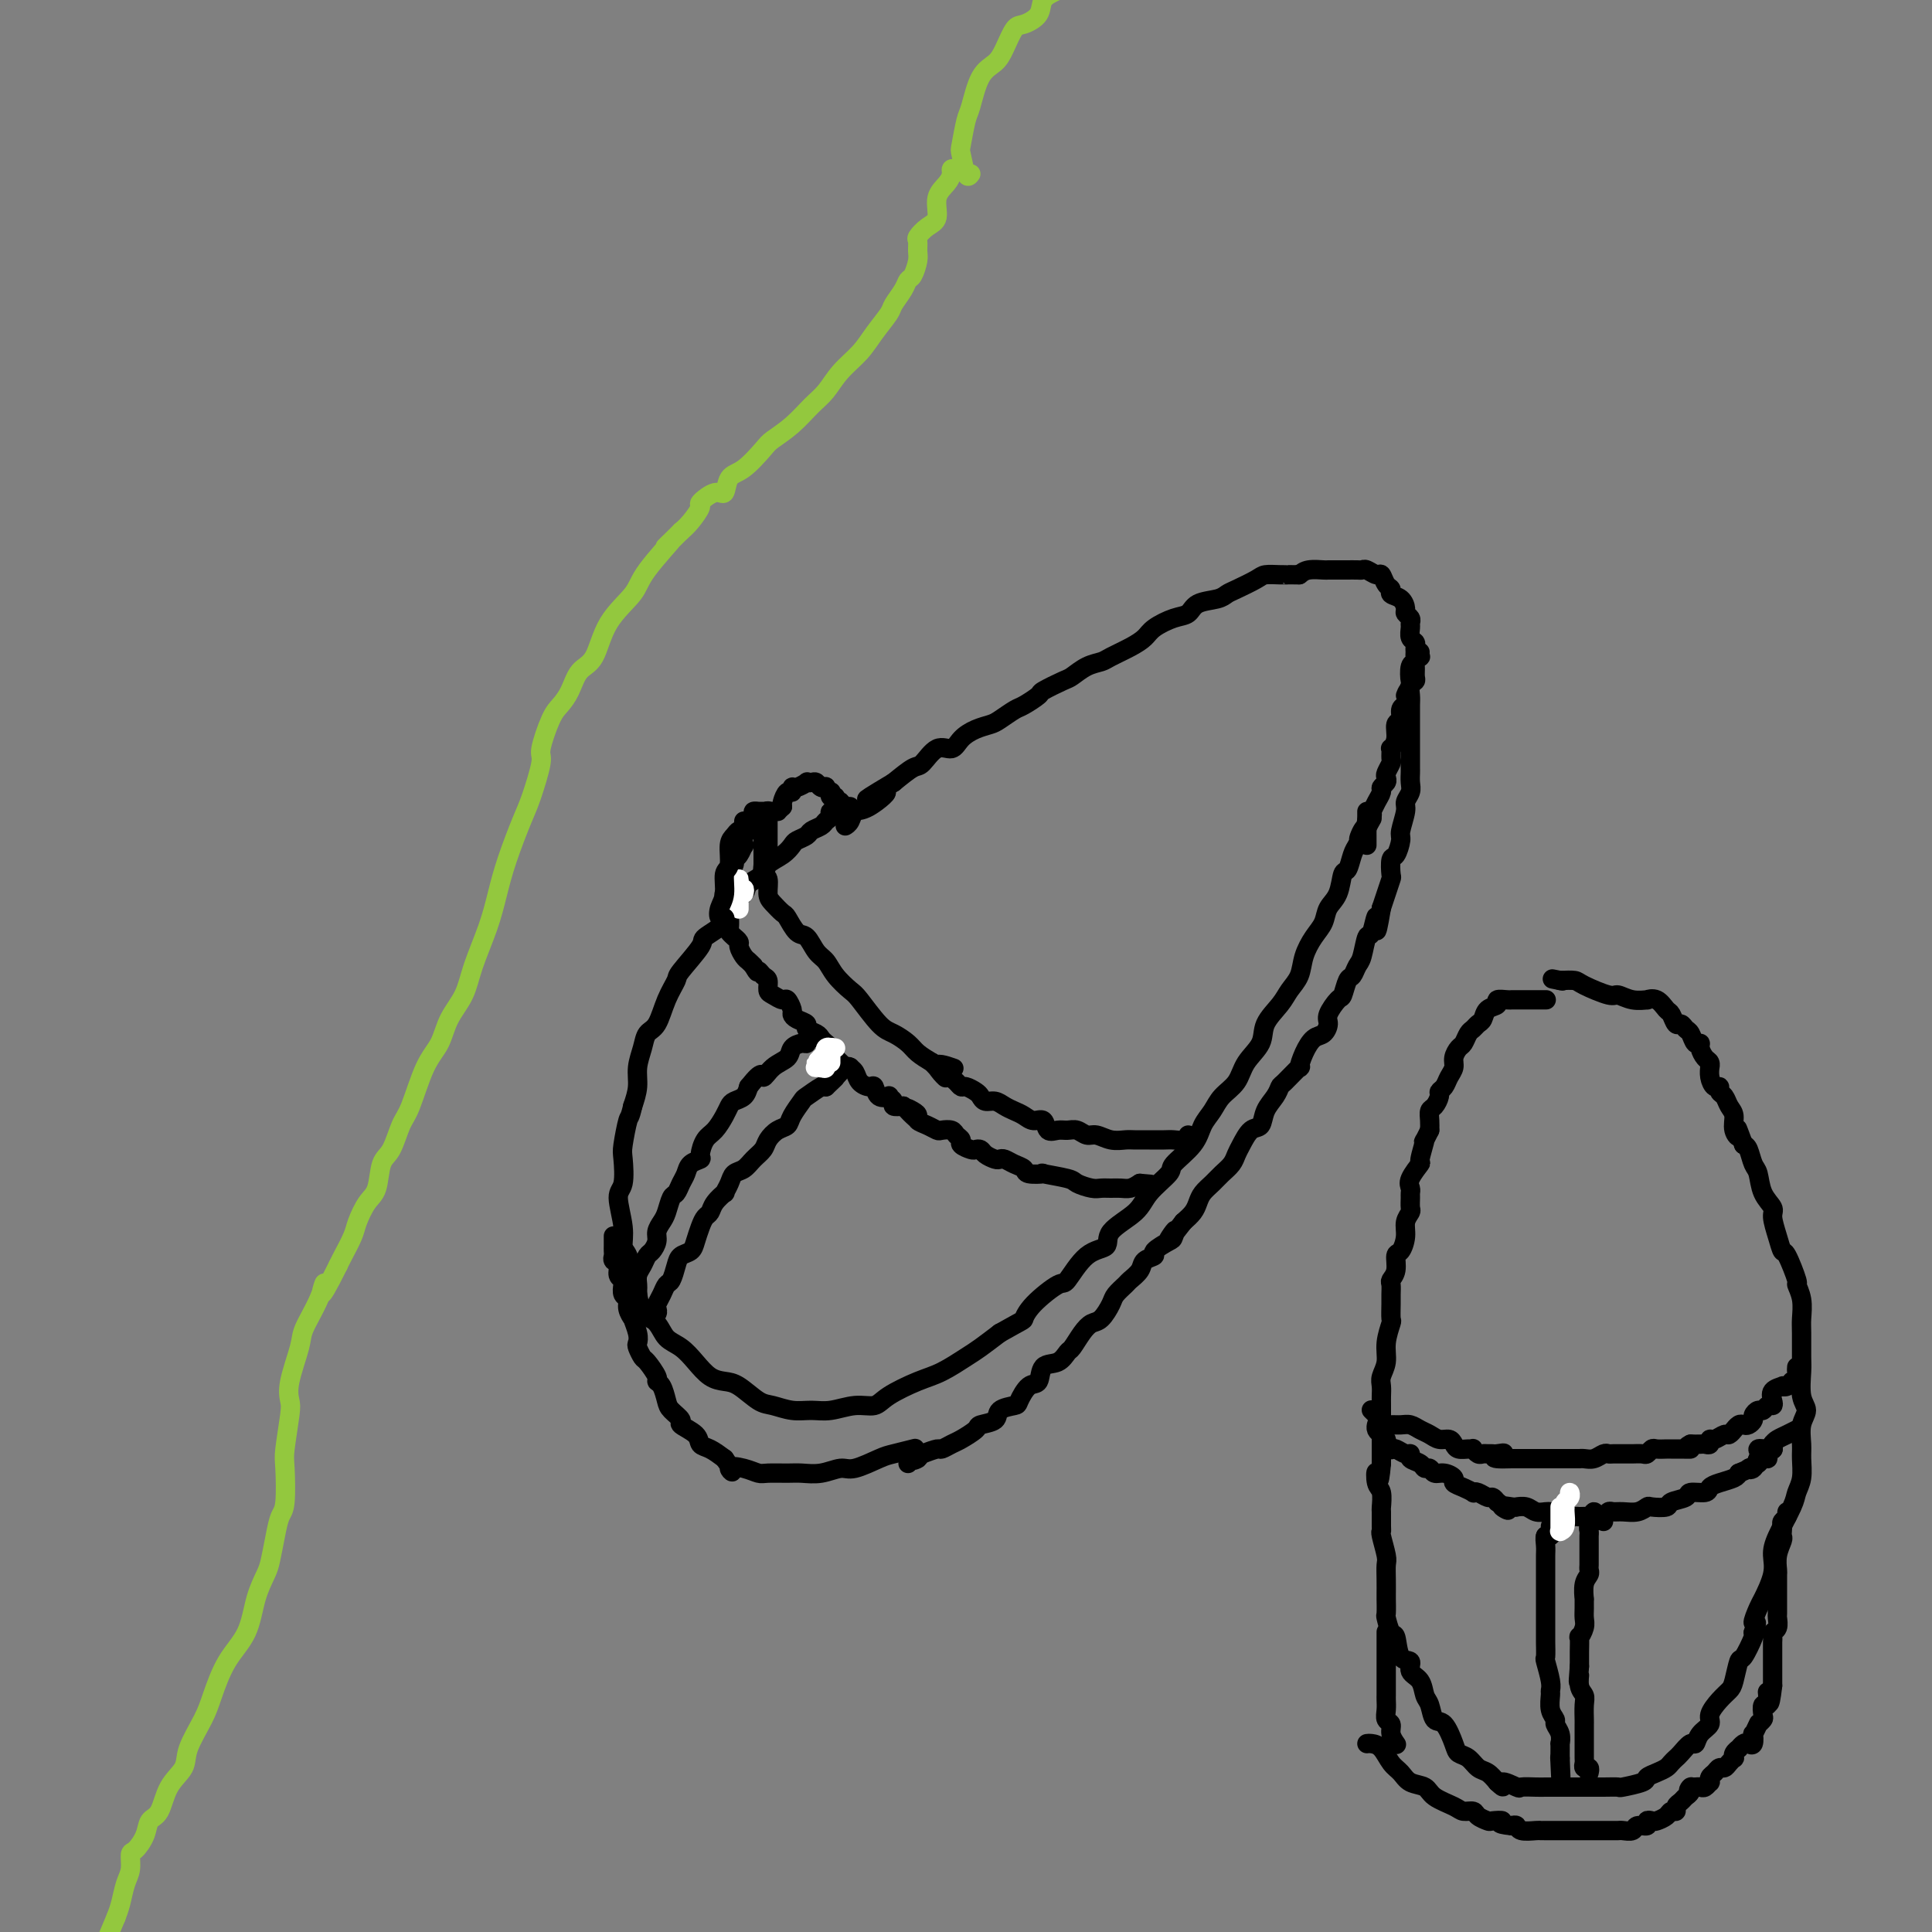 <svg viewBox='0 0 400 400' version='1.1' xmlns='http://www.w3.org/2000/svg' xmlns:xlink='http://www.w3.org/1999/xlink'><rect x="0" y="0" width="400" height="400" fill="#808080" stroke="none"/><g fill='none' stroke='#000000' stroke-width='4' stroke-linecap='round' stroke-linejoin='round'><path d='M177,168c-0.449,-0.000 -0.899,-0.001 -1,0c-0.101,0.001 0.145,0.003 0,0c-0.145,-0.003 -0.683,-0.012 -1,0c-0.317,0.012 -0.412,0.045 -1,0c-0.588,-0.045 -1.667,-0.167 -2,0c-0.333,0.167 0.081,0.622 0,1c-0.081,0.378 -0.655,0.679 -1,1c-0.345,0.321 -0.459,0.663 -1,1c-0.541,0.337 -1.509,0.671 -2,1c-0.491,0.329 -0.507,0.654 -1,1c-0.493,0.346 -1.464,0.711 -2,1c-0.536,0.289 -0.638,0.500 -1,1c-0.362,0.500 -0.984,1.288 -2,2c-1.016,0.712 -2.427,1.349 -3,2c-0.573,0.651 -0.307,1.318 -1,2c-0.693,0.682 -2.344,1.381 -3,2c-0.656,0.619 -0.315,1.160 -1,2c-0.685,0.840 -2.394,1.980 -3,3c-0.606,1.020 -0.108,1.920 -1,3c-0.892,1.080 -3.173,2.338 -4,3c-0.827,0.662 -0.199,0.727 -1,2c-0.801,1.273 -3.030,3.754 -4,5c-0.970,1.246 -0.679,1.256 -1,2c-0.321,0.744 -1.253,2.222 -2,4c-0.747,1.778 -1.310,3.858 -2,5c-0.690,1.142 -1.508,1.348 -2,2c-0.492,0.652 -0.658,1.752 -1,3c-0.342,1.248 -0.861,2.644 -1,4c-0.139,1.356 0.103,2.673 0,4c-0.103,1.327 -0.552,2.663 -1,4'/><path d='M131,229c-0.631,2.725 -0.710,2.039 -1,3c-0.290,0.961 -0.792,3.569 -1,5c-0.208,1.431 -0.123,1.686 0,3c0.123,1.314 0.285,3.687 0,5c-0.285,1.313 -1.016,1.565 -1,3c0.016,1.435 0.778,4.054 1,6c0.222,1.946 -0.097,3.220 0,4c0.097,0.780 0.610,1.065 1,2c0.390,0.935 0.656,2.519 1,4c0.344,1.481 0.767,2.857 1,4c0.233,1.143 0.278,2.052 1,3c0.722,0.948 2.122,1.935 3,3c0.878,1.065 1.236,2.208 2,3c0.764,0.792 1.936,1.232 3,2c1.064,0.768 2.021,1.862 3,3c0.979,1.138 1.979,2.318 3,3c1.021,0.682 2.061,0.866 3,1c0.939,0.134 1.777,0.218 3,1c1.223,0.782 2.832,2.263 4,3c1.168,0.737 1.894,0.729 3,1c1.106,0.271 2.593,0.820 4,1c1.407,0.180 2.733,-0.009 4,0c1.267,0.009 2.474,0.217 4,0c1.526,-0.217 3.372,-0.858 5,-1c1.628,-0.142 3.038,0.215 4,0c0.962,-0.215 1.478,-1.001 3,-2c1.522,-0.999 4.052,-2.210 6,-3c1.948,-0.790 3.316,-1.160 5,-2c1.684,-0.840 3.684,-2.149 5,-3c1.316,-0.851 1.947,-1.243 3,-2c1.053,-0.757 2.526,-1.878 4,-3'/><path d='M207,276c5.109,-2.884 4.883,-2.594 5,-3c0.117,-0.406 0.579,-1.508 2,-3c1.421,-1.492 3.802,-3.375 5,-4c1.198,-0.625 1.214,0.006 2,-1c0.786,-1.006 2.344,-3.650 4,-5c1.656,-1.350 3.411,-1.405 4,-2c0.589,-0.595 0.010,-1.729 1,-3c0.990,-1.271 3.547,-2.678 5,-4c1.453,-1.322 1.803,-2.559 3,-4c1.197,-1.441 3.241,-3.085 4,-4c0.759,-0.915 0.233,-1.102 1,-2c0.767,-0.898 2.829,-2.508 4,-4c1.171,-1.492 1.453,-2.867 2,-4c0.547,-1.133 1.359,-2.025 2,-3c0.641,-0.975 1.111,-2.035 2,-3c0.889,-0.965 2.195,-1.837 3,-3c0.805,-1.163 1.107,-2.618 2,-4c0.893,-1.382 2.376,-2.690 3,-4c0.624,-1.310 0.390,-2.622 1,-4c0.610,-1.378 2.064,-2.823 3,-4c0.936,-1.177 1.354,-2.086 2,-3c0.646,-0.914 1.520,-1.834 2,-3c0.480,-1.166 0.566,-2.579 1,-4c0.434,-1.421 1.215,-2.851 2,-4c0.785,-1.149 1.572,-2.018 2,-3c0.428,-0.982 0.496,-2.077 1,-3c0.504,-0.923 1.444,-1.676 2,-3c0.556,-1.324 0.726,-3.221 1,-4c0.274,-0.779 0.651,-0.441 1,-1c0.349,-0.559 0.671,-2.017 1,-3c0.329,-0.983 0.664,-1.492 1,-2'/><path d='M281,175c5.503,-9.996 2.259,-3.988 1,-2c-1.259,1.988 -0.534,-0.046 0,-1c0.534,-0.954 0.875,-0.830 1,-1c0.125,-0.170 0.033,-0.634 0,-1c-0.033,-0.366 -0.009,-0.634 0,-1c0.009,-0.366 0.002,-0.829 0,-1c-0.002,-0.171 -0.001,-0.049 0,0c0.001,0.049 0.000,0.024 0,0'/><path d='M283,175c-0.001,-0.333 -0.001,-0.667 0,-1c0.001,-0.333 0.004,-0.666 0,-1c-0.004,-0.334 -0.015,-0.668 0,-1c0.015,-0.332 0.056,-0.662 0,-1c-0.056,-0.338 -0.208,-0.685 0,-1c0.208,-0.315 0.778,-0.599 1,-1c0.222,-0.401 0.097,-0.919 0,-1c-0.097,-0.081 -0.166,0.277 0,0c0.166,-0.277 0.567,-1.188 1,-2c0.433,-0.812 0.900,-1.526 1,-2c0.100,-0.474 -0.165,-0.708 0,-1c0.165,-0.292 0.762,-0.640 1,-1c0.238,-0.360 0.117,-0.731 0,-1c-0.117,-0.269 -0.228,-0.435 0,-1c0.228,-0.565 0.797,-1.529 1,-2c0.203,-0.471 0.039,-0.449 0,-1c-0.039,-0.551 0.046,-1.677 0,-2c-0.046,-0.323 -0.223,0.155 0,0c0.223,-0.155 0.847,-0.945 1,-2c0.153,-1.055 -0.165,-2.376 0,-3c0.165,-0.624 0.814,-0.553 1,-1c0.186,-0.447 -0.090,-1.414 0,-2c0.090,-0.586 0.545,-0.793 1,-1'/><path d='M291,146c1.178,-4.822 0.123,-2.377 0,-2c-0.123,0.377 0.685,-1.313 1,-2c0.315,-0.687 0.137,-0.369 0,-1c-0.137,-0.631 -0.233,-2.210 0,-3c0.233,-0.790 0.796,-0.789 1,-1c0.204,-0.211 0.051,-0.633 0,-1c-0.051,-0.367 0.000,-0.680 0,-1c-0.000,-0.320 -0.053,-0.649 0,-1c0.053,-0.351 0.211,-0.724 0,-1c-0.211,-0.276 -0.793,-0.455 -1,-1c-0.207,-0.545 -0.041,-1.454 0,-2c0.041,-0.546 -0.043,-0.727 0,-1c0.043,-0.273 0.214,-0.636 0,-1c-0.214,-0.364 -0.813,-0.728 -1,-1c-0.187,-0.272 0.038,-0.453 0,-1c-0.038,-0.547 -0.339,-1.461 -1,-2c-0.661,-0.539 -1.682,-0.704 -2,-1c-0.318,-0.296 0.066,-0.724 0,-1c-0.066,-0.276 -0.581,-0.400 -1,-1c-0.419,-0.600 -0.741,-1.678 -1,-2c-0.259,-0.322 -0.456,0.110 -1,0c-0.544,-0.110 -1.437,-0.761 -2,-1c-0.563,-0.239 -0.798,-0.064 -1,0c-0.202,0.064 -0.373,0.017 -1,0c-0.627,-0.017 -1.710,-0.004 -2,0c-0.290,0.004 0.214,0.000 0,0c-0.214,-0.000 -1.146,0.003 -2,0c-0.854,-0.003 -1.631,-0.011 -2,0c-0.369,0.011 -0.330,0.041 -1,0c-0.670,-0.041 -2.049,-0.155 -3,0c-0.951,0.155 -1.476,0.577 -2,1'/><path d='M269,119c-3.006,-0.002 -2.020,-0.008 -2,0c0.020,0.008 -0.926,0.029 -2,0c-1.074,-0.029 -2.278,-0.110 -3,0c-0.722,0.110 -0.964,0.410 -2,1c-1.036,0.590 -2.868,1.472 -4,2c-1.132,0.528 -1.565,0.704 -2,1c-0.435,0.296 -0.873,0.712 -2,1c-1.127,0.288 -2.945,0.447 -4,1c-1.055,0.553 -1.348,1.499 -2,2c-0.652,0.501 -1.663,0.558 -3,1c-1.337,0.442 -3.001,1.271 -4,2c-0.999,0.729 -1.334,1.360 -2,2c-0.666,0.640 -1.663,1.289 -3,2c-1.337,0.711 -3.013,1.485 -4,2c-0.987,0.515 -1.284,0.772 -2,1c-0.716,0.228 -1.849,0.427 -3,1c-1.151,0.573 -2.318,1.520 -3,2c-0.682,0.480 -0.877,0.495 -2,1c-1.123,0.505 -3.172,1.501 -4,2c-0.828,0.499 -0.433,0.501 -1,1c-0.567,0.499 -2.094,1.495 -3,2c-0.906,0.505 -1.191,0.519 -2,1c-0.809,0.481 -2.141,1.430 -3,2c-0.859,0.570 -1.244,0.763 -2,1c-0.756,0.237 -1.883,0.519 -3,1c-1.117,0.481 -2.223,1.160 -3,2c-0.777,0.840 -1.225,1.841 -2,2c-0.775,0.159 -1.878,-0.524 -3,0c-1.122,0.524 -2.264,2.257 -3,3c-0.736,0.743 -1.068,0.498 -2,1c-0.932,0.502 -2.466,1.751 -4,3'/><path d='M185,162c-10.063,6.004 -3.719,2.512 -2,2c1.719,-0.512 -1.186,1.954 -3,3c-1.814,1.046 -2.538,0.672 -3,1c-0.462,0.328 -0.663,1.357 -1,2c-0.337,0.643 -0.811,0.898 -1,1c-0.189,0.102 -0.095,0.051 0,0'/><path d='M127,256c0.000,-0.089 0.000,-0.179 0,0c-0.000,0.179 -0.001,0.626 0,1c0.001,0.374 0.004,0.677 0,1c-0.004,0.323 -0.016,0.668 0,1c0.016,0.332 0.061,0.653 0,1c-0.061,0.347 -0.226,0.722 0,1c0.226,0.278 0.844,0.460 1,1c0.156,0.540 -0.150,1.439 0,2c0.150,0.561 0.757,0.782 1,1c0.243,0.218 0.122,0.431 0,1c-0.122,0.569 -0.244,1.495 0,2c0.244,0.505 0.854,0.590 1,1c0.146,0.410 -0.171,1.147 0,2c0.171,0.853 0.829,1.824 1,2c0.171,0.176 -0.147,-0.443 0,0c0.147,0.443 0.759,1.948 1,3c0.241,1.052 0.111,1.651 0,2c-0.111,0.349 -0.202,0.447 0,1c0.202,0.553 0.698,1.561 1,2c0.302,0.439 0.410,0.310 1,1c0.590,0.690 1.662,2.201 2,3c0.338,0.799 -0.059,0.886 0,1c0.059,0.114 0.573,0.253 1,1c0.427,0.747 0.766,2.101 1,3c0.234,0.899 0.363,1.344 1,2c0.637,0.656 1.784,1.523 2,2c0.216,0.477 -0.497,0.564 0,1c0.497,0.436 2.205,1.220 3,2c0.795,0.780 0.675,1.556 1,2c0.325,0.444 1.093,0.555 2,1c0.907,0.445 1.954,1.222 3,2'/><path d='M150,302c2.873,4.027 1.056,2.596 1,2c-0.056,-0.596 1.650,-0.356 3,0c1.350,0.356 2.345,0.829 3,1c0.655,0.171 0.970,0.042 2,0c1.030,-0.042 2.777,0.005 4,0c1.223,-0.005 1.924,-0.061 3,0c1.076,0.061 2.526,0.238 4,0c1.474,-0.238 2.970,-0.891 4,-1c1.030,-0.109 1.594,0.324 3,0c1.406,-0.324 3.655,-1.407 5,-2c1.345,-0.593 1.785,-0.698 3,-1c1.215,-0.302 3.204,-0.801 4,-1c0.796,-0.199 0.398,-0.100 0,0'/><path d='M294,135c-0.031,0.449 -0.061,0.897 0,1c0.061,0.103 0.214,-0.141 0,0c-0.214,0.141 -0.793,0.667 -1,1c-0.207,0.333 -0.041,0.474 0,1c0.041,0.526 -0.041,1.439 0,2c0.041,0.561 0.207,0.770 0,1c-0.207,0.230 -0.788,0.480 -1,1c-0.212,0.520 -0.057,1.308 0,2c0.057,0.692 0.015,1.288 0,2c-0.015,0.712 -0.004,1.542 0,2c0.004,0.458 0.001,0.545 0,1c-0.001,0.455 -0.000,1.278 0,2c0.000,0.722 0.000,1.344 0,2c-0.000,0.656 -0.000,1.344 0,2c0.000,0.656 0.001,1.278 0,2c-0.001,0.722 -0.004,1.545 0,2c0.004,0.455 0.016,0.542 0,1c-0.016,0.458 -0.061,1.285 0,2c0.061,0.715 0.227,1.317 0,2c-0.227,0.683 -0.848,1.448 -1,2c-0.152,0.552 0.166,0.891 0,2c-0.166,1.109 -0.815,2.988 -1,4c-0.185,1.012 0.095,1.159 0,2c-0.095,0.841 -0.564,2.378 -1,3c-0.436,0.622 -0.838,0.330 -1,1c-0.162,0.670 -0.085,2.303 0,3c0.085,0.697 0.177,0.457 0,1c-0.177,0.543 -0.622,1.869 -1,3c-0.378,1.131 -0.689,2.065 -1,3'/><path d='M286,188c-1.416,8.471 -0.957,3.147 -1,2c-0.043,-1.147 -0.589,1.882 -1,3c-0.411,1.118 -0.687,0.325 -1,1c-0.313,0.675 -0.661,2.819 -1,4c-0.339,1.181 -0.667,1.400 -1,2c-0.333,0.600 -0.671,1.582 -1,2c-0.329,0.418 -0.648,0.271 -1,1c-0.352,0.729 -0.738,2.332 -1,3c-0.262,0.668 -0.402,0.401 -1,1c-0.598,0.599 -1.655,2.063 -2,3c-0.345,0.937 0.022,1.345 0,2c-0.022,0.655 -0.434,1.556 -1,2c-0.566,0.444 -1.286,0.431 -2,1c-0.714,0.569 -1.420,1.720 -2,3c-0.580,1.280 -1.033,2.688 -1,3c0.033,0.312 0.552,-0.472 0,0c-0.552,0.472 -2.174,2.200 -3,3c-0.826,0.800 -0.854,0.671 -1,1c-0.146,0.329 -0.410,1.117 -1,2c-0.590,0.883 -1.506,1.860 -2,3c-0.494,1.140 -0.565,2.441 -1,3c-0.435,0.559 -1.233,0.376 -2,1c-0.767,0.624 -1.504,2.054 -2,3c-0.496,0.946 -0.753,1.408 -1,2c-0.247,0.592 -0.486,1.313 -1,2c-0.514,0.687 -1.303,1.339 -2,2c-0.697,0.661 -1.303,1.332 -2,2c-0.697,0.668 -1.486,1.334 -2,2c-0.514,0.666 -0.754,1.333 -1,2c-0.246,0.667 -0.499,1.333 -1,2c-0.501,0.667 -1.251,1.333 -2,2'/><path d='M245,253c-4.942,6.434 -2.797,3.020 -2,2c0.797,-1.020 0.245,0.356 0,1c-0.245,0.644 -0.183,0.556 -1,1c-0.817,0.444 -2.513,1.418 -3,2c-0.487,0.582 0.236,0.771 0,1c-0.236,0.229 -1.429,0.498 -2,1c-0.571,0.502 -0.519,1.235 -1,2c-0.481,0.765 -1.494,1.560 -2,2c-0.506,0.440 -0.506,0.523 -1,1c-0.494,0.477 -1.483,1.348 -2,2c-0.517,0.652 -0.562,1.086 -1,2c-0.438,0.914 -1.269,2.310 -2,3c-0.731,0.690 -1.363,0.676 -2,1c-0.637,0.324 -1.277,0.988 -2,2c-0.723,1.012 -1.527,2.373 -2,3c-0.473,0.627 -0.616,0.519 -1,1c-0.384,0.481 -1.010,1.551 -2,2c-0.990,0.449 -2.343,0.277 -3,1c-0.657,0.723 -0.618,2.339 -1,3c-0.382,0.661 -1.185,0.366 -2,1c-0.815,0.634 -1.641,2.198 -2,3c-0.359,0.802 -0.251,0.844 -1,1c-0.749,0.156 -2.354,0.427 -3,1c-0.646,0.573 -0.333,1.449 -1,2c-0.667,0.551 -2.315,0.779 -3,1c-0.685,0.221 -0.405,0.437 -1,1c-0.595,0.563 -2.063,1.474 -3,2c-0.937,0.526 -1.344,0.667 -2,1c-0.656,0.333 -1.561,0.859 -2,1c-0.439,0.141 -0.411,-0.103 -1,0c-0.589,0.103 -1.794,0.551 -3,1'/><path d='M191,301c-3.276,1.944 -1.466,1.305 -1,1c0.466,-0.305 -0.413,-0.274 -1,0c-0.587,0.274 -0.882,0.793 -1,1c-0.118,0.207 -0.059,0.104 0,0'/><path d='M176,167c-0.301,-0.033 -0.601,-0.065 -1,0c-0.399,0.065 -0.895,0.229 -1,0c-0.105,-0.229 0.182,-0.850 0,-1c-0.182,-0.150 -0.832,0.171 -1,0c-0.168,-0.171 0.147,-0.834 0,-1c-0.147,-0.166 -0.757,0.166 -1,0c-0.243,-0.166 -0.121,-0.828 0,-1c0.121,-0.172 0.240,0.146 0,0c-0.240,-0.146 -0.837,-0.757 -1,-1c-0.163,-0.243 0.110,-0.117 0,0c-0.110,0.117 -0.602,0.226 -1,0c-0.398,-0.226 -0.702,-0.789 -1,-1c-0.298,-0.211 -0.592,-0.072 -1,0c-0.408,0.072 -0.932,0.076 -1,0c-0.068,-0.076 0.319,-0.232 0,0c-0.319,0.232 -1.343,0.854 -2,1c-0.657,0.146 -0.947,-0.182 -1,0c-0.053,0.182 0.130,0.873 0,1c-0.130,0.127 -0.573,-0.312 -1,0c-0.427,0.312 -0.836,1.375 -1,2c-0.164,0.625 -0.082,0.813 0,1'/><path d='M162,167c-1.110,1.001 -0.885,1.004 -1,1c-0.115,-0.004 -0.571,-0.013 -1,0c-0.429,0.013 -0.833,0.049 -1,0c-0.167,-0.049 -0.097,-0.182 0,0c0.097,0.182 0.222,0.679 0,1c-0.222,0.321 -0.792,0.467 -1,1c-0.208,0.533 -0.056,1.452 0,2c0.056,0.548 0.015,0.723 0,1c-0.015,0.277 -0.004,0.654 0,1c0.004,0.346 -0.000,0.660 0,1c0.000,0.340 0.004,0.705 0,1c-0.004,0.295 -0.016,0.520 0,1c0.016,0.480 0.059,1.216 0,2c-0.059,0.784 -0.219,1.615 0,2c0.219,0.385 0.817,0.325 1,1c0.183,0.675 -0.050,2.087 0,3c0.050,0.913 0.384,1.328 1,2c0.616,0.672 1.516,1.602 2,2c0.484,0.398 0.553,0.266 1,1c0.447,0.734 1.273,2.335 2,3c0.727,0.665 1.354,0.395 2,1c0.646,0.605 1.312,2.084 2,3c0.688,0.916 1.398,1.268 2,2c0.602,0.732 1.094,1.845 2,3c0.906,1.155 2.224,2.354 3,3c0.776,0.646 1.008,0.739 2,2c0.992,1.261 2.744,3.689 4,5c1.256,1.311 2.017,1.506 3,2c0.983,0.494 2.188,1.287 3,2c0.812,0.713 1.232,1.347 2,2c0.768,0.653 1.884,1.327 3,2'/><path d='M193,220c5.305,5.641 1.566,2.244 1,1c-0.566,-1.244 2.040,-0.335 3,0c0.960,0.335 0.274,0.096 0,0c-0.274,-0.096 -0.137,-0.048 0,0'/><path d='M194,221c0.341,0.024 0.683,0.048 1,0c0.317,-0.048 0.610,-0.166 1,0c0.390,0.166 0.877,0.618 1,1c0.123,0.382 -0.118,0.694 0,1c0.118,0.306 0.595,0.607 1,1c0.405,0.393 0.738,0.880 1,1c0.262,0.120 0.454,-0.126 1,0c0.546,0.126 1.444,0.625 2,1c0.556,0.375 0.768,0.625 1,1c0.232,0.375 0.485,0.874 1,1c0.515,0.126 1.292,-0.119 2,0c0.708,0.119 1.345,0.604 2,1c0.655,0.396 1.326,0.702 2,1c0.674,0.298 1.349,0.587 2,1c0.651,0.413 1.277,0.948 2,1c0.723,0.052 1.545,-0.379 2,0c0.455,0.379 0.545,1.570 1,2c0.455,0.430 1.276,0.100 2,0c0.724,-0.100 1.351,0.029 2,0c0.649,-0.029 1.318,-0.218 2,0c0.682,0.218 1.375,0.843 2,1c0.625,0.157 1.181,-0.154 2,0c0.819,0.154 1.900,0.773 3,1c1.100,0.227 2.220,0.060 3,0c0.780,-0.060 1.221,-0.015 2,0c0.779,0.015 1.897,0.000 3,0c1.103,-0.000 2.191,0.014 3,0c0.809,-0.014 1.341,-0.055 2,0c0.659,0.055 1.447,0.207 2,0c0.553,-0.207 0.872,-0.773 1,-1c0.128,-0.227 0.064,-0.113 0,0'/><path d='M154,172c0.000,0.000 0.000,0.000 0,0c0.000,0.000 0.000,0.000 0,0'/><path d='M158,168c-0.455,-0.004 -0.911,-0.009 -1,0c-0.089,0.009 0.187,0.030 0,0c-0.187,-0.030 -0.839,-0.112 -1,0c-0.161,0.112 0.167,0.416 0,1c-0.167,0.584 -0.829,1.447 -1,2c-0.171,0.553 0.148,0.796 0,1c-0.148,0.204 -0.762,0.370 -1,1c-0.238,0.630 -0.101,1.726 0,2c0.101,0.274 0.167,-0.273 0,0c-0.167,0.273 -0.567,1.366 -1,2c-0.433,0.634 -0.901,0.808 -1,1c-0.099,0.192 0.169,0.401 0,1c-0.169,0.599 -0.776,1.586 -1,2c-0.224,0.414 -0.064,0.254 0,0c0.064,-0.254 0.031,-0.602 0,0c-0.031,0.602 -0.062,2.155 0,3c0.062,0.845 0.217,0.981 0,1c-0.217,0.019 -0.804,-0.078 -1,0c-0.196,0.078 -0.000,0.331 0,1c0.000,0.669 -0.196,1.755 0,2c0.196,0.245 0.783,-0.352 1,0c0.217,0.352 0.062,1.654 0,2c-0.062,0.346 -0.032,-0.262 0,0c0.032,0.262 0.065,1.394 0,2c-0.065,0.606 -0.228,0.686 0,1c0.228,0.314 0.849,0.861 1,1c0.151,0.139 -0.167,-0.132 0,0c0.167,0.132 0.818,0.665 1,1c0.182,0.335 -0.106,0.471 0,1c0.106,0.529 0.605,1.450 1,2c0.395,0.550 0.684,0.729 1,1c0.316,0.271 0.658,0.636 1,1'/><path d='M156,200c1.111,2.031 0.888,1.107 1,1c0.112,-0.107 0.559,0.603 1,1c0.441,0.397 0.877,0.483 1,1c0.123,0.517 -0.068,1.466 0,2c0.068,0.534 0.396,0.654 1,1c0.604,0.346 1.484,0.919 2,1c0.516,0.081 0.668,-0.329 1,0c0.332,0.329 0.844,1.398 1,2c0.156,0.602 -0.042,0.739 0,1c0.042,0.261 0.326,0.647 1,1c0.674,0.353 1.738,0.672 2,1c0.262,0.328 -0.279,0.666 0,1c0.279,0.334 1.379,0.666 2,1c0.621,0.334 0.762,0.670 1,1c0.238,0.330 0.574,0.652 1,1c0.426,0.348 0.941,0.720 1,1c0.059,0.280 -0.339,0.467 0,1c0.339,0.533 1.415,1.413 2,2c0.585,0.587 0.681,0.882 1,1c0.319,0.118 0.863,0.060 1,0c0.137,-0.060 -0.132,-0.123 0,0c0.132,0.123 0.664,0.433 1,1c0.336,0.567 0.476,1.392 1,2c0.524,0.608 1.432,0.999 2,1c0.568,0.001 0.797,-0.389 1,0c0.203,0.389 0.378,1.558 1,2c0.622,0.442 1.689,0.157 2,0c0.311,-0.157 -0.133,-0.186 0,0c0.133,0.186 0.844,0.589 1,1c0.156,0.411 -0.241,0.832 0,1c0.241,0.168 1.121,0.084 2,0'/><path d='M187,229c4.980,4.726 1.928,2.040 1,1c-0.928,-1.040 0.266,-0.432 1,0c0.734,0.432 1.008,0.690 1,1c-0.008,0.310 -0.296,0.671 0,1c0.296,0.329 1.178,0.627 2,1c0.822,0.373 1.583,0.821 2,1c0.417,0.179 0.488,0.089 1,0c0.512,-0.089 1.464,-0.178 2,0c0.536,0.178 0.654,0.622 1,1c0.346,0.378 0.919,0.689 1,1c0.081,0.311 -0.330,0.622 0,1c0.330,0.378 1.402,0.823 2,1c0.598,0.177 0.724,0.086 1,0c0.276,-0.086 0.703,-0.167 1,0c0.297,0.167 0.463,0.584 1,1c0.537,0.416 1.444,0.832 2,1c0.556,0.168 0.762,0.087 1,0c0.238,-0.087 0.507,-0.181 1,0c0.493,0.181 1.209,0.636 2,1c0.791,0.364 1.655,0.636 2,1c0.345,0.364 0.171,0.818 1,1c0.829,0.182 2.663,0.091 3,0c0.337,-0.091 -0.822,-0.182 0,0c0.822,0.182 3.624,0.637 5,1c1.376,0.363 1.327,0.633 2,1c0.673,0.367 2.067,0.831 3,1c0.933,0.169 1.405,0.042 2,0c0.595,-0.042 1.314,-0.001 2,0c0.686,0.001 1.338,-0.038 2,0c0.662,0.038 1.332,0.154 2,0c0.668,-0.154 1.334,-0.577 2,-1'/><path d='M236,245c3.833,0.333 1.917,0.167 0,0'/><path d='M132,271c0.000,-0.333 0.000,-0.666 0,-1c-0.000,-0.334 -0.001,-0.670 0,-1c0.001,-0.330 0.003,-0.654 0,-1c-0.003,-0.346 -0.012,-0.712 0,-1c0.012,-0.288 0.044,-0.496 0,-1c-0.044,-0.504 -0.166,-1.304 0,-2c0.166,-0.696 0.618,-1.289 1,-2c0.382,-0.711 0.694,-1.542 1,-2c0.306,-0.458 0.607,-0.544 1,-1c0.393,-0.456 0.879,-1.282 1,-2c0.121,-0.718 -0.122,-1.329 0,-2c0.122,-0.671 0.610,-1.401 1,-2c0.390,-0.599 0.682,-1.066 1,-2c0.318,-0.934 0.661,-2.334 1,-3c0.339,-0.666 0.673,-0.599 1,-1c0.327,-0.401 0.647,-1.271 1,-2c0.353,-0.729 0.738,-1.315 1,-2c0.262,-0.685 0.402,-1.467 1,-2c0.598,-0.533 1.655,-0.818 2,-1c0.345,-0.182 -0.024,-0.262 0,-1c0.024,-0.738 0.439,-2.134 1,-3c0.561,-0.866 1.267,-1.201 2,-2c0.733,-0.799 1.492,-2.062 2,-3c0.508,-0.938 0.765,-1.550 1,-2c0.235,-0.450 0.448,-0.736 1,-1c0.552,-0.264 1.443,-0.504 2,-1c0.557,-0.496 0.778,-1.248 1,-2'/><path d='M155,225c3.080,-3.915 2.779,-2.202 3,-2c0.221,0.202 0.963,-1.108 2,-2c1.037,-0.892 2.368,-1.367 3,-2c0.632,-0.633 0.565,-1.423 1,-2c0.435,-0.577 1.371,-0.939 2,-1c0.629,-0.061 0.952,0.180 1,0c0.048,-0.180 -0.179,-0.779 0,-1c0.179,-0.221 0.766,-0.063 1,0c0.234,0.063 0.117,0.032 0,0'/><path d='M135,273c-0.112,0.088 -0.223,0.176 0,0c0.223,-0.176 0.781,-0.615 1,-1c0.219,-0.385 0.100,-0.717 0,-1c-0.100,-0.283 -0.181,-0.516 0,-1c0.181,-0.484 0.625,-1.219 1,-2c0.375,-0.781 0.682,-1.609 1,-2c0.318,-0.391 0.649,-0.344 1,-1c0.351,-0.656 0.724,-2.013 1,-3c0.276,-0.987 0.455,-1.602 1,-2c0.545,-0.398 1.456,-0.578 2,-1c0.544,-0.422 0.722,-1.085 1,-2c0.278,-0.915 0.657,-2.081 1,-3c0.343,-0.919 0.651,-1.590 1,-2c0.349,-0.410 0.738,-0.561 1,-1c0.262,-0.439 0.398,-1.168 1,-2c0.602,-0.832 1.670,-1.766 2,-2c0.330,-0.234 -0.078,0.233 0,0c0.078,-0.233 0.641,-1.165 1,-2c0.359,-0.835 0.515,-1.574 1,-2c0.485,-0.426 1.298,-0.538 2,-1c0.702,-0.462 1.291,-1.275 2,-2c0.709,-0.725 1.537,-1.362 2,-2c0.463,-0.638 0.562,-1.278 1,-2c0.438,-0.722 1.214,-1.526 2,-2c0.786,-0.474 1.580,-0.618 2,-1c0.420,-0.382 0.466,-1.003 1,-2c0.534,-0.997 1.555,-2.370 2,-3c0.445,-0.630 0.312,-0.516 1,-1c0.688,-0.484 2.197,-1.567 3,-2c0.803,-0.433 0.902,-0.217 1,0'/><path d='M171,225c3.175,-3.019 1.611,-1.565 1,-1c-0.611,0.565 -0.269,0.243 0,0c0.269,-0.243 0.464,-0.405 1,-1c0.536,-0.595 1.414,-1.622 2,-2c0.586,-0.378 0.882,-0.108 1,0c0.118,0.108 0.059,0.054 0,0'/></g>
<g fill='none' stroke='#FFFFFF' stroke-width='4' stroke-linecap='round' stroke-linejoin='round'><path d='M173,217c-0.455,-0.099 -0.909,-0.198 -1,0c-0.091,0.198 0.182,0.694 0,1c-0.182,0.306 -0.821,0.422 -1,1c-0.179,0.578 0.100,1.619 0,2c-0.100,0.381 -0.578,0.103 -1,0c-0.422,-0.103 -0.789,-0.031 -1,0c-0.211,0.031 -0.268,0.020 0,0c0.268,-0.020 0.861,-0.048 1,0c0.139,0.048 -0.176,0.174 0,0c0.176,-0.174 0.842,-0.647 1,-1c0.158,-0.353 -0.192,-0.587 0,-1c0.192,-0.413 0.926,-1.004 1,-1c0.074,0.004 -0.513,0.605 -1,1c-0.487,0.395 -0.876,0.586 -1,1c-0.124,0.414 0.017,1.052 0,1c-0.017,-0.052 -0.191,-0.794 0,-1c0.191,-0.206 0.747,0.124 1,0c0.253,-0.124 0.202,-0.703 0,-1c-0.202,-0.297 -0.554,-0.311 -1,0c-0.446,0.311 -0.984,0.946 -1,1c-0.016,0.054 0.492,-0.473 1,-1'/><path d='M170,219c-0.242,0.067 0.653,-0.764 1,-1c0.347,-0.236 0.146,0.123 0,0c-0.146,-0.123 -0.235,-0.727 0,-1c0.235,-0.273 0.795,-0.213 1,0c0.205,0.213 0.055,0.579 0,1c-0.055,0.421 -0.015,0.896 0,1c0.015,0.104 0.004,-0.164 0,0c-0.004,0.164 -0.001,0.761 0,1c0.001,0.239 0.001,0.119 0,0'/><path d='M154,185c0.113,-0.444 0.226,-0.888 0,-1c-0.226,-0.112 -0.793,0.106 -1,0c-0.207,-0.106 -0.056,-0.538 0,-1c0.056,-0.462 0.015,-0.953 0,-1c-0.015,-0.047 -0.004,0.352 0,1c0.004,0.648 0.001,1.545 0,2c-0.001,0.455 -0.000,0.469 0,1c0.000,0.531 0.000,1.580 0,2c-0.000,0.420 -0.000,0.210 0,0'/></g>
<g fill='none' stroke='#000000' stroke-width='4' stroke-linecap='round' stroke-linejoin='round'><path d='M154,170c-0.025,0.303 -0.049,0.607 0,1c0.049,0.393 0.172,0.876 0,1c-0.172,0.124 -0.639,-0.110 -1,0c-0.361,0.110 -0.618,0.564 -1,1c-0.382,0.436 -0.891,0.854 -1,2c-0.109,1.146 0.180,3.019 0,4c-0.180,0.981 -0.829,1.071 -1,2c-0.171,0.929 0.136,2.697 0,4c-0.136,1.303 -0.716,2.139 -1,3c-0.284,0.861 -0.272,1.746 0,2c0.272,0.254 0.804,-0.124 1,0c0.196,0.124 0.056,0.750 0,1c-0.056,0.250 -0.028,0.125 0,0'/><path d='M159,168c0.000,-0.091 0.000,-0.182 0,0c0.000,0.182 0.000,0.637 0,1c0.000,0.363 0.000,0.633 0,1c0.000,0.367 0.000,0.830 0,2c0.000,1.170 0.000,3.046 0,4c0.000,0.954 0.000,0.987 0,1c0.000,0.013 0.000,0.007 0,0'/><path d='M158,177c0.000,-0.166 0.000,-0.332 0,0c0.000,0.332 0.000,1.161 0,2c0.000,0.839 0.000,1.687 0,2c0.000,0.313 0.000,0.089 0,0c0.000,-0.089 0.000,-0.045 0,0'/><path d='M320,207c0.117,0.000 0.235,0.000 0,0c-0.235,-0.000 -0.822,-0.000 -1,0c-0.178,0.000 0.055,0.000 0,0c-0.055,-0.000 -0.396,-0.000 -1,0c-0.604,0.000 -1.470,0.000 -2,0c-0.530,-0.000 -0.724,-0.001 -1,0c-0.276,0.001 -0.632,0.003 -1,0c-0.368,-0.003 -0.746,-0.013 -1,0c-0.254,0.013 -0.383,0.049 -1,0c-0.617,-0.049 -1.724,-0.182 -2,0c-0.276,0.182 0.277,0.679 0,1c-0.277,0.321 -1.384,0.466 -2,1c-0.616,0.534 -0.743,1.456 -1,2c-0.257,0.544 -0.646,0.708 -1,1c-0.354,0.292 -0.673,0.711 -1,1c-0.327,0.289 -0.661,0.448 -1,1c-0.339,0.552 -0.682,1.499 -1,2c-0.318,0.501 -0.610,0.558 -1,1c-0.390,0.442 -0.879,1.271 -1,2c-0.121,0.729 0.126,1.360 0,2c-0.126,0.640 -0.625,1.289 -1,2c-0.375,0.711 -0.626,1.485 -1,2c-0.374,0.515 -0.871,0.771 -1,1c-0.129,0.229 0.109,0.432 0,1c-0.109,0.568 -0.565,1.503 -1,2c-0.435,0.497 -0.848,0.557 -1,1c-0.152,0.443 -0.043,1.269 0,2c0.043,0.731 0.022,1.365 0,2'/><path d='M296,234c-2.013,4.083 -1.047,1.791 -1,2c0.047,0.209 -0.825,2.921 -1,4c-0.175,1.079 0.345,0.526 0,1c-0.345,0.474 -1.557,1.976 -2,3c-0.443,1.024 -0.118,1.569 0,2c0.118,0.431 0.028,0.748 0,1c-0.028,0.252 0.007,0.440 0,1c-0.007,0.560 -0.057,1.492 0,2c0.057,0.508 0.222,0.593 0,1c-0.222,0.407 -0.829,1.138 -1,2c-0.171,0.862 0.094,1.856 0,3c-0.094,1.144 -0.547,2.438 -1,3c-0.453,0.562 -0.906,0.392 -1,1c-0.094,0.608 0.171,1.996 0,3c-0.171,1.004 -0.778,1.625 -1,2c-0.222,0.375 -0.058,0.504 0,1c0.058,0.496 0.012,1.360 0,2c-0.012,0.640 0.012,1.056 0,2c-0.012,0.944 -0.060,2.417 0,3c0.060,0.583 0.226,0.278 0,1c-0.226,0.722 -0.845,2.473 -1,4c-0.155,1.527 0.155,2.830 0,4c-0.155,1.170 -0.773,2.205 -1,3c-0.227,0.795 -0.061,1.348 0,2c0.061,0.652 0.016,1.404 0,2c-0.016,0.596 -0.004,1.038 0,2c0.004,0.962 0.001,2.446 0,3c-0.001,0.554 -0.000,0.180 0,1c0.000,0.820 0.000,2.836 0,4c-0.000,1.164 -0.000,1.475 0,2c0.000,0.525 0.000,1.262 0,2'/><path d='M286,303c-0.520,6.075 -0.819,2.764 -1,2c-0.181,-0.764 -0.245,1.021 0,2c0.245,0.979 0.798,1.152 1,2c0.202,0.848 0.053,2.371 0,3c-0.053,0.629 -0.010,0.364 0,1c0.010,0.636 -0.011,2.172 0,3c0.011,0.828 0.056,0.948 0,1c-0.056,0.052 -0.211,0.035 0,1c0.211,0.965 0.789,2.911 1,4c0.211,1.089 0.057,1.322 0,2c-0.057,0.678 -0.016,1.800 0,3c0.016,1.200 0.007,2.476 0,3c-0.007,0.524 -0.013,0.294 0,1c0.013,0.706 0.043,2.347 0,3c-0.043,0.653 -0.161,0.317 0,1c0.161,0.683 0.602,2.385 1,3c0.398,0.615 0.755,0.141 1,1c0.245,0.859 0.380,3.049 1,4c0.620,0.951 1.724,0.662 2,1c0.276,0.338 -0.278,1.303 0,2c0.278,0.697 1.387,1.125 2,2c0.613,0.875 0.732,2.195 1,3c0.268,0.805 0.687,1.095 1,2c0.313,0.905 0.521,2.427 1,3c0.479,0.573 1.231,0.199 2,1c0.769,0.801 1.557,2.777 2,4c0.443,1.223 0.541,1.692 1,2c0.459,0.308 1.278,0.454 2,1c0.722,0.546 1.348,1.493 2,2c0.652,0.507 1.329,0.573 2,1c0.671,0.427 1.335,1.213 2,2'/><path d='M310,369c2.061,1.950 0.712,0.326 1,0c0.288,-0.326 2.213,0.645 3,1c0.787,0.355 0.436,0.095 1,0c0.564,-0.095 2.042,-0.026 3,0c0.958,0.026 1.397,0.007 2,0c0.603,-0.007 1.371,-0.002 2,0c0.629,0.002 1.118,0.000 2,0c0.882,-0.000 2.155,0.001 3,0c0.845,-0.001 1.260,-0.003 2,0c0.740,0.003 1.804,0.012 3,0c1.196,-0.012 2.522,-0.045 3,0c0.478,0.045 0.107,0.167 1,0c0.893,-0.167 3.051,-0.622 4,-1c0.949,-0.378 0.688,-0.679 1,-1c0.312,-0.321 1.196,-0.662 2,-1c0.804,-0.338 1.529,-0.673 2,-1c0.471,-0.327 0.690,-0.646 1,-1c0.310,-0.354 0.712,-0.742 1,-1c0.288,-0.258 0.463,-0.387 1,-1c0.537,-0.613 1.435,-1.710 2,-2c0.565,-0.290 0.798,0.228 1,0c0.202,-0.228 0.372,-1.202 1,-2c0.628,-0.798 1.712,-1.419 2,-2c0.288,-0.581 -0.221,-1.123 0,-2c0.221,-0.877 1.171,-2.087 2,-3c0.829,-0.913 1.536,-1.527 2,-2c0.464,-0.473 0.685,-0.806 1,-2c0.315,-1.194 0.724,-3.248 1,-4c0.276,-0.752 0.421,-0.203 1,-1c0.579,-0.797 1.594,-2.942 2,-4c0.406,-1.058 0.203,-1.029 0,-1'/><path d='M363,338c1.339,-3.225 0.187,-1.787 0,-2c-0.187,-0.213 0.592,-2.077 1,-3c0.408,-0.923 0.446,-0.905 1,-2c0.554,-1.095 1.626,-3.304 2,-5c0.374,-1.696 0.052,-2.879 0,-4c-0.052,-1.121 0.168,-2.180 1,-4c0.832,-1.820 2.276,-4.401 3,-6c0.724,-1.599 0.729,-2.217 1,-3c0.271,-0.783 0.810,-1.732 1,-3c0.190,-1.268 0.033,-2.854 0,-4c-0.033,-1.146 0.058,-1.851 0,-3c-0.058,-1.149 -0.264,-2.742 0,-4c0.264,-1.258 0.999,-2.182 1,-3c0.001,-0.818 -0.732,-1.530 -1,-3c-0.268,-1.470 -0.071,-3.698 0,-5c0.071,-1.302 0.015,-1.677 0,-3c-0.015,-1.323 0.012,-3.593 0,-5c-0.012,-1.407 -0.062,-1.951 0,-3c0.062,-1.049 0.238,-2.605 0,-4c-0.238,-1.395 -0.889,-2.630 -1,-3c-0.111,-0.370 0.320,0.126 0,-1c-0.320,-1.126 -1.390,-3.873 -2,-5c-0.610,-1.127 -0.759,-0.635 -1,-1c-0.241,-0.365 -0.575,-1.586 -1,-3c-0.425,-1.414 -0.940,-3.021 -1,-4c-0.060,-0.979 0.335,-1.330 0,-2c-0.335,-0.670 -1.399,-1.657 -2,-3c-0.601,-1.343 -0.738,-3.040 -1,-4c-0.262,-0.960 -0.647,-1.181 -1,-2c-0.353,-0.819 -0.672,-2.234 -1,-3c-0.328,-0.766 -0.664,-0.883 -1,-1'/><path d='M361,237c-2.019,-5.385 -1.065,-2.847 -1,-2c0.065,0.847 -0.757,0.004 -1,-1c-0.243,-1.004 0.093,-2.168 0,-3c-0.093,-0.832 -0.616,-1.332 -1,-2c-0.384,-0.668 -0.628,-1.505 -1,-2c-0.372,-0.495 -0.870,-0.648 -1,-1c-0.130,-0.352 0.109,-0.902 0,-1c-0.109,-0.098 -0.564,0.258 -1,0c-0.436,-0.258 -0.852,-1.129 -1,-2c-0.148,-0.871 -0.030,-1.742 0,-2c0.030,-0.258 -0.030,0.098 0,0c0.030,-0.098 0.149,-0.651 0,-1c-0.149,-0.349 -0.565,-0.493 -1,-1c-0.435,-0.507 -0.890,-1.378 -1,-2c-0.110,-0.622 0.125,-0.994 0,-1c-0.125,-0.006 -0.611,0.354 -1,0c-0.389,-0.354 -0.682,-1.422 -1,-2c-0.318,-0.578 -0.662,-0.664 -1,-1c-0.338,-0.336 -0.670,-0.921 -1,-1c-0.330,-0.079 -0.657,0.347 -1,0c-0.343,-0.347 -0.703,-1.466 -1,-2c-0.297,-0.534 -0.533,-0.482 -1,-1c-0.467,-0.518 -1.165,-1.607 -2,-2c-0.835,-0.393 -1.806,-0.089 -2,0c-0.194,0.089 0.390,-0.035 0,0c-0.390,0.035 -1.752,0.230 -3,0c-1.248,-0.230 -2.381,-0.885 -3,-1c-0.619,-0.115 -0.723,0.309 -2,0c-1.277,-0.309 -3.729,-1.353 -5,-2c-1.271,-0.647 -1.363,-0.899 -2,-1c-0.637,-0.101 -1.818,-0.050 -3,0'/><path d='M323,203c-3.111,-0.622 -0.889,-0.178 0,0c0.889,0.178 0.444,0.089 0,0'/><path d='M287,338c-0.000,-0.120 -0.000,-0.239 0,0c0.000,0.239 0.000,0.838 0,1c-0.000,0.162 -0.000,-0.111 0,0c0.000,0.111 0.000,0.608 0,1c-0.000,0.392 -0.000,0.679 0,1c0.000,0.321 0.000,0.676 0,1c-0.000,0.324 -0.000,0.616 0,1c0.000,0.384 0.000,0.861 0,1c-0.000,0.139 -0.000,-0.061 0,0c0.000,0.061 0.000,0.384 0,1c-0.000,0.616 -0.000,1.526 0,2c0.000,0.474 0.000,0.511 0,1c-0.000,0.489 -0.001,1.430 0,2c0.001,0.570 0.004,0.768 0,1c-0.004,0.232 -0.016,0.499 0,1c0.016,0.501 0.061,1.238 0,2c-0.061,0.762 -0.226,1.549 0,2c0.226,0.451 0.845,0.566 1,1c0.155,0.434 -0.154,1.189 0,2c0.154,0.811 0.772,1.680 1,2c0.228,0.320 0.065,0.091 0,0c-0.065,-0.091 -0.033,-0.046 0,0'/><path d='M370,314c-0.030,-0.512 -0.061,-1.024 0,-1c0.061,0.024 0.212,0.584 0,1c-0.212,0.416 -0.788,0.687 -1,1c-0.212,0.313 -0.061,0.667 0,1c0.061,0.333 0.030,0.646 0,1c-0.030,0.354 -0.061,0.748 0,1c0.061,0.252 0.212,0.362 0,1c-0.212,0.638 -0.789,1.805 -1,3c-0.211,1.195 -0.057,2.420 0,3c0.057,0.580 0.015,0.517 0,1c-0.015,0.483 -0.004,1.513 0,2c0.004,0.487 0.001,0.430 0,1c-0.001,0.570 0.001,1.767 0,2c-0.001,0.233 -0.004,-0.499 0,0c0.004,0.499 0.015,2.228 0,3c-0.015,0.772 -0.057,0.587 0,1c0.057,0.413 0.211,1.424 0,2c-0.211,0.576 -0.789,0.717 -1,1c-0.211,0.283 -0.057,0.707 0,1c0.057,0.293 0.015,0.456 0,1c-0.015,0.544 -0.004,1.469 0,2c0.004,0.531 0.001,0.667 0,1c-0.001,0.333 -0.000,0.863 0,1c0.000,0.137 0.000,-0.118 0,0c-0.000,0.118 -0.000,0.609 0,1c0.000,0.391 0.000,0.682 0,1c-0.000,0.318 -0.000,0.663 0,1c0.000,0.337 0.000,0.668 0,1c-0.000,0.332 -0.000,0.666 0,1'/><path d='M367,349c-0.686,5.902 -0.902,3.157 -1,2c-0.098,-1.157 -0.078,-0.728 0,0c0.078,0.728 0.213,1.754 0,2c-0.213,0.246 -0.775,-0.287 -1,0c-0.225,0.287 -0.112,1.395 0,2c0.112,0.605 0.222,0.706 0,1c-0.222,0.294 -0.778,0.781 -1,1c-0.222,0.219 -0.111,0.171 0,0c0.111,-0.171 0.223,-0.466 0,0c-0.223,0.466 -0.780,1.693 -1,2c-0.220,0.307 -0.101,-0.306 0,0c0.101,0.306 0.186,1.531 0,2c-0.186,0.469 -0.642,0.181 -1,0c-0.358,-0.181 -0.618,-0.255 -1,0c-0.382,0.255 -0.886,0.838 -1,1c-0.114,0.162 0.163,-0.097 0,0c-0.163,0.097 -0.765,0.552 -1,1c-0.235,0.448 -0.105,0.890 0,1c0.105,0.110 0.183,-0.111 0,0c-0.183,0.111 -0.627,0.554 -1,1c-0.373,0.446 -0.675,0.894 -1,1c-0.325,0.106 -0.675,-0.130 -1,0c-0.325,0.130 -0.626,0.627 -1,1c-0.374,0.373 -0.821,0.622 -1,1c-0.179,0.378 -0.089,0.886 0,1c0.089,0.114 0.179,-0.165 0,0c-0.179,0.165 -0.625,0.775 -1,1c-0.375,0.225 -0.679,0.064 -1,0c-0.321,-0.064 -0.661,-0.032 -1,0'/><path d='M351,370c-2.096,1.654 -1.336,0.288 -1,0c0.336,-0.288 0.249,0.501 0,1c-0.249,0.499 -0.658,0.707 -1,1c-0.342,0.293 -0.615,0.670 -1,1c-0.385,0.330 -0.880,0.614 -1,1c-0.120,0.386 0.137,0.874 0,1c-0.137,0.126 -0.668,-0.111 -1,0c-0.332,0.111 -0.465,0.570 -1,1c-0.535,0.430 -1.471,0.832 -2,1c-0.529,0.168 -0.651,0.101 -1,0c-0.349,-0.101 -0.923,-0.237 -1,0c-0.077,0.237 0.344,0.848 0,1c-0.344,0.152 -1.454,-0.155 -2,0c-0.546,0.155 -0.528,0.774 -1,1c-0.472,0.226 -1.435,0.061 -2,0c-0.565,-0.061 -0.731,-0.016 -1,0c-0.269,0.016 -0.639,0.004 -1,0c-0.361,-0.004 -0.713,-0.001 -1,0c-0.287,0.001 -0.509,0.000 -1,0c-0.491,-0.000 -1.253,-0.000 -2,0c-0.747,0.000 -1.480,0.000 -2,0c-0.520,-0.000 -0.825,-0.000 -1,0c-0.175,0.000 -0.218,0.000 -1,0c-0.782,-0.000 -2.301,-0.000 -3,0c-0.699,0.000 -0.576,0.001 -1,0c-0.424,-0.001 -1.395,-0.004 -2,0c-0.605,0.004 -0.844,0.015 -1,0c-0.156,-0.015 -0.227,-0.056 -1,0c-0.773,0.056 -2.247,0.207 -3,0c-0.753,-0.207 -0.787,-0.774 -1,-1c-0.213,-0.226 -0.607,-0.113 -1,0'/><path d='M313,378c-3.898,-0.378 -2.143,-0.823 -2,-1c0.143,-0.177 -1.327,-0.085 -2,0c-0.673,0.085 -0.548,0.164 -1,0c-0.452,-0.164 -1.480,-0.571 -2,-1c-0.520,-0.429 -0.533,-0.878 -1,-1c-0.467,-0.122 -1.389,0.084 -2,0c-0.611,-0.084 -0.912,-0.460 -2,-1c-1.088,-0.540 -2.963,-1.246 -4,-2c-1.037,-0.754 -1.236,-1.557 -2,-2c-0.764,-0.443 -2.092,-0.525 -3,-1c-0.908,-0.475 -1.396,-1.343 -2,-2c-0.604,-0.657 -1.325,-1.104 -2,-2c-0.675,-0.896 -1.305,-2.240 -2,-3c-0.695,-0.760 -1.456,-0.935 -2,-1c-0.544,-0.065 -0.870,-0.018 -1,0c-0.130,0.018 -0.065,0.009 0,0'/><path d='M285,295c0.022,-0.089 0.045,-0.177 0,0c-0.045,0.177 -0.157,0.621 0,1c0.157,0.379 0.582,0.694 1,1c0.418,0.306 0.829,0.604 1,1c0.171,0.396 0.100,0.890 0,1c-0.100,0.110 -0.231,-0.163 0,0c0.231,0.163 0.823,0.761 1,1c0.177,0.239 -0.059,0.120 0,0c0.059,-0.120 0.415,-0.240 1,0c0.585,0.240 1.399,0.839 2,1c0.601,0.161 0.987,-0.116 1,0c0.013,0.116 -0.348,0.623 0,1c0.348,0.377 1.405,0.622 2,1c0.595,0.378 0.728,0.889 1,1c0.272,0.111 0.684,-0.177 1,0c0.316,0.177 0.535,0.821 1,1c0.465,0.179 1.176,-0.106 2,0c0.824,0.106 1.761,0.603 2,1c0.239,0.397 -0.221,0.694 0,1c0.221,0.306 1.124,0.622 2,1c0.876,0.378 1.726,0.819 2,1c0.274,0.181 -0.029,0.104 0,0c0.029,-0.104 0.389,-0.234 1,0c0.611,0.234 1.472,0.832 2,1c0.528,0.168 0.722,-0.095 1,0c0.278,0.095 0.639,0.547 1,1'/><path d='M310,311c3.991,2.701 1.468,1.455 1,1c-0.468,-0.455 1.120,-0.118 2,0c0.880,0.118 1.052,0.018 1,0c-0.052,-0.018 -0.326,0.048 0,0c0.326,-0.048 1.254,-0.209 2,0c0.746,0.209 1.312,0.787 2,1c0.688,0.213 1.498,0.061 2,0c0.502,-0.061 0.697,-0.030 1,0c0.303,0.030 0.712,0.061 1,0c0.288,-0.061 0.453,-0.212 1,0c0.547,0.212 1.477,0.789 2,1c0.523,0.211 0.641,0.058 1,0c0.359,-0.058 0.961,-0.019 1,0c0.039,0.019 -0.485,0.019 0,0c0.485,-0.019 1.977,-0.058 3,0c1.023,0.058 1.576,0.213 2,0c0.424,-0.213 0.720,-0.793 1,-1c0.280,-0.207 0.545,-0.042 1,0c0.455,0.042 1.100,-0.041 2,0c0.900,0.041 2.056,0.204 3,0c0.944,-0.204 1.676,-0.775 2,-1c0.324,-0.225 0.242,-0.103 1,0c0.758,0.103 2.357,0.186 3,0c0.643,-0.186 0.329,-0.641 1,-1c0.671,-0.359 2.328,-0.621 3,-1c0.672,-0.379 0.358,-0.875 1,-1c0.642,-0.125 2.238,0.121 3,0c0.762,-0.121 0.689,-0.610 1,-1c0.311,-0.390 1.007,-0.682 2,-1c0.993,-0.318 2.284,-0.662 3,-1c0.716,-0.338 0.858,-0.669 1,-1'/><path d='M360,305c3.654,-1.498 2.288,-1.241 2,-1c-0.288,0.241 0.501,0.468 1,0c0.499,-0.468 0.708,-1.632 1,-2c0.292,-0.368 0.667,0.059 1,0c0.333,-0.059 0.625,-0.604 1,-1c0.375,-0.396 0.832,-0.642 1,-1c0.168,-0.358 0.045,-0.827 0,-1c-0.045,-0.173 -0.013,-0.049 0,0c0.013,0.049 0.006,0.025 0,0'/><path d='M364,302c-0.081,0.542 -0.161,1.083 0,1c0.161,-0.083 0.565,-0.792 1,-1c0.435,-0.208 0.901,0.084 1,0c0.099,-0.084 -0.170,-0.545 0,-1c0.170,-0.455 0.777,-0.906 1,-1c0.223,-0.094 0.060,0.167 0,0c-0.060,-0.167 -0.017,-0.762 0,-1c0.017,-0.238 0.009,-0.119 0,0'/><path d='M372,283c-0.032,0.342 -0.064,0.684 0,1c0.064,0.316 0.223,0.607 0,1c-0.223,0.393 -0.828,0.889 -1,1c-0.172,0.111 0.090,-0.164 0,0c-0.090,0.164 -0.532,0.769 -1,1c-0.468,0.231 -0.962,0.090 -1,0c-0.038,-0.090 0.379,-0.130 0,0c-0.379,0.130 -1.555,0.431 -2,1c-0.445,0.569 -0.161,1.405 0,2c0.161,0.595 0.197,0.947 0,1c-0.197,0.053 -0.626,-0.193 -1,0c-0.374,0.193 -0.692,0.826 -1,1c-0.308,0.174 -0.608,-0.111 -1,0c-0.392,0.111 -0.878,0.617 -1,1c-0.122,0.383 0.121,0.643 0,1c-0.121,0.357 -0.606,0.813 -1,1c-0.394,0.187 -0.697,0.107 -1,0c-0.303,-0.107 -0.605,-0.240 -1,0c-0.395,0.240 -0.883,0.853 -1,1c-0.117,0.147 0.136,-0.172 0,0c-0.136,0.172 -0.663,0.834 -1,1c-0.337,0.166 -0.486,-0.166 -1,0c-0.514,0.166 -1.394,0.829 -2,1c-0.606,0.171 -0.939,-0.150 -1,0c-0.061,0.150 0.149,0.772 0,1c-0.149,0.228 -0.655,0.061 -1,0c-0.345,-0.061 -0.527,-0.018 -1,0c-0.473,0.018 -1.236,0.009 -2,0'/><path d='M350,299c-1.748,0.845 -0.116,0.958 0,1c0.116,0.042 -1.282,0.011 -2,0c-0.718,-0.011 -0.756,-0.004 -1,0c-0.244,0.004 -0.696,0.005 -1,0c-0.304,-0.005 -0.462,-0.015 -1,0c-0.538,0.015 -1.457,0.057 -2,0c-0.543,-0.057 -0.709,-0.211 -1,0c-0.291,0.211 -0.707,0.789 -1,1c-0.293,0.211 -0.463,0.057 -1,0c-0.537,-0.057 -1.439,-0.015 -2,0c-0.561,0.015 -0.779,0.003 -1,0c-0.221,-0.003 -0.443,0.003 -1,0c-0.557,-0.003 -1.448,-0.015 -2,0c-0.552,0.015 -0.765,0.057 -1,0c-0.235,-0.057 -0.492,-0.211 -1,0c-0.508,0.211 -1.266,0.789 -2,1c-0.734,0.211 -1.445,0.057 -2,0c-0.555,-0.057 -0.956,-0.015 -1,0c-0.044,0.015 0.267,0.004 0,0c-0.267,-0.004 -1.113,-0.001 -2,0c-0.887,0.001 -1.815,0.000 -2,0c-0.185,-0.000 0.373,-0.000 0,0c-0.373,0.000 -1.676,0.000 -2,0c-0.324,-0.000 0.332,-0.000 0,0c-0.332,0.000 -1.652,0.000 -2,0c-0.348,-0.000 0.275,-0.000 0,0c-0.275,0.000 -1.449,0.000 -2,0c-0.551,-0.000 -0.477,-0.000 -1,0c-0.523,0.000 -1.641,0.000 -2,0c-0.359,-0.000 0.040,-0.000 0,0c-0.040,0.000 -0.520,0.000 -1,0'/><path d='M313,302c-6.129,0.238 -2.952,-0.669 -2,-1c0.952,-0.331 -0.322,-0.088 -1,0c-0.678,0.088 -0.760,0.020 -1,0c-0.240,-0.020 -0.638,0.009 -1,0c-0.362,-0.009 -0.687,-0.055 -1,0c-0.313,0.055 -0.612,0.212 -1,0c-0.388,-0.212 -0.864,-0.791 -1,-1c-0.136,-0.209 0.066,-0.046 0,0c-0.066,0.046 -0.402,-0.025 -1,0c-0.598,0.025 -1.459,0.147 -2,0c-0.541,-0.147 -0.764,-0.564 -1,-1c-0.236,-0.436 -0.486,-0.891 -1,-1c-0.514,-0.109 -1.292,0.129 -2,0c-0.708,-0.129 -1.345,-0.623 -2,-1c-0.655,-0.377 -1.327,-0.636 -2,-1c-0.673,-0.364 -1.346,-0.833 -2,-1c-0.654,-0.167 -1.288,-0.034 -2,0c-0.712,0.034 -1.501,-0.033 -2,0c-0.499,0.033 -0.708,0.167 -1,0c-0.292,-0.167 -0.667,-0.633 -1,-1c-0.333,-0.367 -0.625,-0.634 -1,-1c-0.375,-0.366 -0.832,-0.829 -1,-1c-0.168,-0.171 -0.048,-0.049 0,0c0.048,0.049 0.024,0.024 0,0'/><path d='M367,300c0.095,0.039 0.190,0.078 0,0c-0.190,-0.078 -0.664,-0.273 -1,0c-0.336,0.273 -0.533,1.012 -1,1c-0.467,-0.012 -1.206,-0.777 -1,-1c0.206,-0.223 1.355,0.094 2,0c0.645,-0.094 0.786,-0.600 1,-1c0.214,-0.400 0.501,-0.695 1,-1c0.499,-0.305 1.211,-0.621 2,-1c0.789,-0.379 1.654,-0.823 2,-1c0.346,-0.177 0.173,-0.089 0,0'/><path d='M320,318c0.000,0.000 0.100,0.100 0.1,0.1'/><path d='M321,316c0.008,0.456 0.016,0.913 0,1c-0.016,0.087 -0.057,-0.195 0,0c0.057,0.195 0.211,0.867 0,1c-0.211,0.133 -0.789,-0.273 -1,0c-0.211,0.273 -0.057,1.227 0,2c0.057,0.773 0.015,1.367 0,2c-0.015,0.633 -0.004,1.305 0,2c0.004,0.695 0.001,1.412 0,2c-0.001,0.588 -0.000,1.045 0,2c0.000,0.955 0.000,2.406 0,3c-0.000,0.594 -0.000,0.332 0,1c0.000,0.668 0.000,2.267 0,3c-0.000,0.733 -0.001,0.599 0,1c0.001,0.401 0.004,1.336 0,2c-0.004,0.664 -0.015,1.057 0,2c0.015,0.943 0.057,2.436 0,3c-0.057,0.564 -0.212,0.199 0,1c0.212,0.801 0.793,2.768 1,4c0.207,1.232 0.040,1.730 0,2c-0.040,0.270 0.046,0.312 0,1c-0.046,0.688 -0.222,2.021 0,3c0.222,0.979 0.844,1.606 1,2c0.156,0.394 -0.154,0.557 0,1c0.154,0.443 0.773,1.166 1,2c0.227,0.834 0.061,1.780 0,2c-0.061,0.220 -0.016,-0.287 0,0c0.016,0.287 0.005,1.368 0,2c-0.005,0.632 -0.002,0.816 0,1'/><path d='M323,364c0.311,7.689 0.089,2.911 0,1c-0.089,-1.911 -0.044,-0.956 0,0'/><path d='M332,315c-0.312,-0.285 -0.623,-0.571 -1,-1c-0.377,-0.429 -0.819,-1.002 -1,-1c-0.181,0.002 -0.101,0.578 0,1c0.101,0.422 0.223,0.689 0,1c-0.223,0.311 -0.792,0.667 -1,1c-0.208,0.333 -0.056,0.642 0,1c0.056,0.358 0.015,0.764 0,1c-0.015,0.236 -0.003,0.300 0,1c0.003,0.700 -0.003,2.034 0,3c0.003,0.966 0.015,1.563 0,2c-0.015,0.437 -0.057,0.714 0,1c0.057,0.286 0.211,0.580 0,1c-0.211,0.420 -0.789,0.966 -1,2c-0.211,1.034 -0.056,2.555 0,3c0.056,0.445 0.011,-0.188 0,0c-0.011,0.188 0.011,1.196 0,2c-0.011,0.804 -0.056,1.403 0,2c0.056,0.597 0.211,1.193 0,2c-0.211,0.807 -0.789,1.827 -1,2c-0.211,0.173 -0.057,-0.501 0,0c0.057,0.501 0.015,2.175 0,3c-0.015,0.825 -0.004,0.799 0,1c0.004,0.201 0.001,0.629 0,1c-0.001,0.371 -0.001,0.686 0,1'/><path d='M327,345c-0.448,5.309 -0.067,2.582 0,2c0.067,-0.582 -0.178,0.981 0,2c0.178,1.019 0.780,1.494 1,2c0.220,0.506 0.059,1.043 0,2c-0.059,0.957 -0.016,2.335 0,3c0.016,0.665 0.004,0.616 0,1c-0.004,0.384 -0.001,1.202 0,2c0.001,0.798 -0.001,1.577 0,2c0.001,0.423 0.004,0.491 0,1c-0.004,0.509 -0.015,1.461 0,2c0.015,0.539 0.057,0.667 0,1c-0.057,0.333 -0.211,0.873 0,1c0.211,0.127 0.788,-0.158 1,0c0.212,0.158 0.061,0.759 0,1c-0.061,0.241 -0.030,0.120 0,0'/></g>
<g fill='none' stroke='#FFFFFF' stroke-width='4' stroke-linecap='round' stroke-linejoin='round'><path d='M325,310c-0.031,-0.513 -0.061,-1.026 0,-1c0.061,0.026 0.214,0.592 0,1c-0.214,0.408 -0.793,0.659 -1,1c-0.207,0.341 -0.041,0.771 0,1c0.041,0.229 -0.041,0.259 0,1c0.041,0.741 0.207,2.195 0,3c-0.207,0.805 -0.788,0.960 -1,1c-0.212,0.040 -0.057,-0.036 0,0c0.057,0.036 0.015,0.183 0,0c-0.015,-0.183 -0.004,-0.695 0,-1c0.004,-0.305 0.001,-0.403 0,-1c-0.001,-0.597 -0.000,-1.691 0,-2c0.000,-0.309 0.000,0.169 0,0c-0.000,-0.169 -0.000,-0.985 0,-1c0.000,-0.015 0.000,0.769 0,1c-0.000,0.231 -0.000,-0.092 0,0c0.000,0.092 0.000,0.599 0,1c-0.000,0.401 -0.000,0.695 0,1c0.000,0.305 0.000,0.621 0,1c-0.000,0.379 -0.000,0.823 0,1c0.000,0.177 0.000,0.089 0,0'/></g>
<g fill='none' stroke='#93C83E' stroke-width='4' stroke-linecap='round' stroke-linejoin='round'><path d='M201,36c-0.316,0.430 -0.632,0.859 -1,0c-0.368,-0.859 -0.787,-3.007 -1,-4c-0.213,-0.993 -0.219,-0.832 0,-2c0.219,-1.168 0.663,-3.665 1,-5c0.337,-1.335 0.566,-1.507 1,-3c0.434,-1.493 1.074,-4.308 2,-6c0.926,-1.692 2.140,-2.262 3,-3c0.860,-0.738 1.367,-1.643 2,-3c0.633,-1.357 1.393,-3.165 2,-4c0.607,-0.835 1.059,-0.698 2,-1c0.941,-0.302 2.369,-1.043 3,-2c0.631,-0.957 0.466,-2.131 1,-3c0.534,-0.869 1.767,-1.435 3,-2'/><path d='M198,35c-0.436,-0.069 -0.872,-0.138 -1,0c-0.128,0.138 0.051,0.484 0,1c-0.051,0.516 -0.333,1.203 -1,2c-0.667,0.797 -1.720,1.704 -2,3c-0.280,1.296 0.212,2.980 0,4c-0.212,1.020 -1.128,1.374 -2,2c-0.872,0.626 -1.701,1.523 -2,2c-0.299,0.477 -0.069,0.533 0,1c0.069,0.467 -0.022,1.345 0,2c0.022,0.655 0.156,1.086 0,2c-0.156,0.914 -0.603,2.312 -1,3c-0.397,0.688 -0.742,0.665 -1,1c-0.258,0.335 -0.427,1.026 -1,2c-0.573,0.974 -1.550,2.230 -2,3c-0.450,0.770 -0.375,1.053 -1,2c-0.625,0.947 -1.951,2.559 -3,4c-1.049,1.441 -1.819,2.710 -3,4c-1.181,1.290 -2.771,2.601 -4,4c-1.229,1.399 -2.095,2.886 -3,4c-0.905,1.114 -1.848,1.853 -3,3c-1.152,1.147 -2.512,2.700 -4,4c-1.488,1.300 -3.105,2.346 -4,3c-0.895,0.654 -1.067,0.916 -2,2c-0.933,1.084 -2.626,2.991 -4,4c-1.374,1.009 -2.429,1.119 -3,2c-0.571,0.881 -0.656,2.533 -1,3c-0.344,0.467 -0.946,-0.251 -2,0c-1.054,0.251 -2.561,1.469 -3,2c-0.439,0.531 0.189,0.374 0,1c-0.189,0.626 -1.197,2.036 -2,3c-0.803,0.964 -1.402,1.482 -2,2'/><path d='M141,110c-5.903,5.875 -2.161,2.064 -2,2c0.161,-0.064 -3.259,3.619 -5,6c-1.741,2.381 -1.803,3.459 -3,5c-1.197,1.541 -3.528,3.543 -5,6c-1.472,2.457 -2.084,5.368 -3,7c-0.916,1.632 -2.134,1.986 -3,3c-0.866,1.014 -1.379,2.690 -2,4c-0.621,1.310 -1.350,2.255 -2,3c-0.650,0.745 -1.223,1.290 -2,3c-0.777,1.710 -1.759,4.584 -2,6c-0.241,1.416 0.259,1.374 0,3c-0.259,1.626 -1.275,4.921 -2,7c-0.725,2.079 -1.157,2.943 -2,5c-0.843,2.057 -2.098,5.309 -3,8c-0.902,2.691 -1.453,4.823 -2,7c-0.547,2.177 -1.090,4.399 -2,7c-0.910,2.601 -2.186,5.580 -3,8c-0.814,2.420 -1.166,4.280 -2,6c-0.834,1.720 -2.149,3.301 -3,5c-0.851,1.699 -1.239,3.516 -2,5c-0.761,1.484 -1.896,2.635 -3,5c-1.104,2.365 -2.179,5.943 -3,8c-0.821,2.057 -1.388,2.594 -2,4c-0.612,1.406 -1.267,3.682 -2,5c-0.733,1.318 -1.543,1.678 -2,3c-0.457,1.322 -0.560,3.607 -1,5c-0.440,1.393 -1.217,1.892 -2,3c-0.783,1.108 -1.571,2.823 -2,4c-0.429,1.177 -0.500,1.817 -1,3c-0.500,1.183 -1.429,2.909 -2,4c-0.571,1.091 -0.786,1.545 -1,2'/><path d='M70,262c-4.688,9.474 -3.407,5.160 -3,4c0.407,-1.160 -0.059,0.834 -1,3c-0.941,2.166 -2.356,4.505 -3,6c-0.644,1.495 -0.516,2.148 -1,4c-0.484,1.852 -1.580,4.904 -2,7c-0.420,2.096 -0.164,3.237 0,4c0.164,0.763 0.237,1.148 0,3c-0.237,1.852 -0.784,5.172 -1,7c-0.216,1.828 -0.099,2.163 0,4c0.099,1.837 0.182,5.176 0,7c-0.182,1.824 -0.630,2.134 -1,3c-0.370,0.866 -0.664,2.289 -1,4c-0.336,1.711 -0.715,3.711 -1,5c-0.285,1.289 -0.475,1.867 -1,3c-0.525,1.133 -1.385,2.821 -2,5c-0.615,2.179 -0.985,4.848 -2,7c-1.015,2.152 -2.676,3.786 -4,6c-1.324,2.214 -2.312,5.006 -3,7c-0.688,1.994 -1.076,3.189 -2,5c-0.924,1.811 -2.384,4.238 -3,6c-0.616,1.762 -0.388,2.859 -1,4c-0.612,1.141 -2.065,2.327 -3,4c-0.935,1.673 -1.351,3.833 -2,5c-0.649,1.167 -1.532,1.341 -2,2c-0.468,0.659 -0.521,1.802 -1,3c-0.479,1.198 -1.385,2.449 -2,3c-0.615,0.551 -0.938,0.402 -1,1c-0.062,0.598 0.138,1.944 0,3c-0.138,1.056 -0.614,1.823 -1,3c-0.386,1.177 -0.682,2.765 -1,4c-0.318,1.235 -0.659,2.118 -1,3'/><path d='M24,397c-4.667,10.833 -2.833,8.417 -1,6'/></g>
</svg>